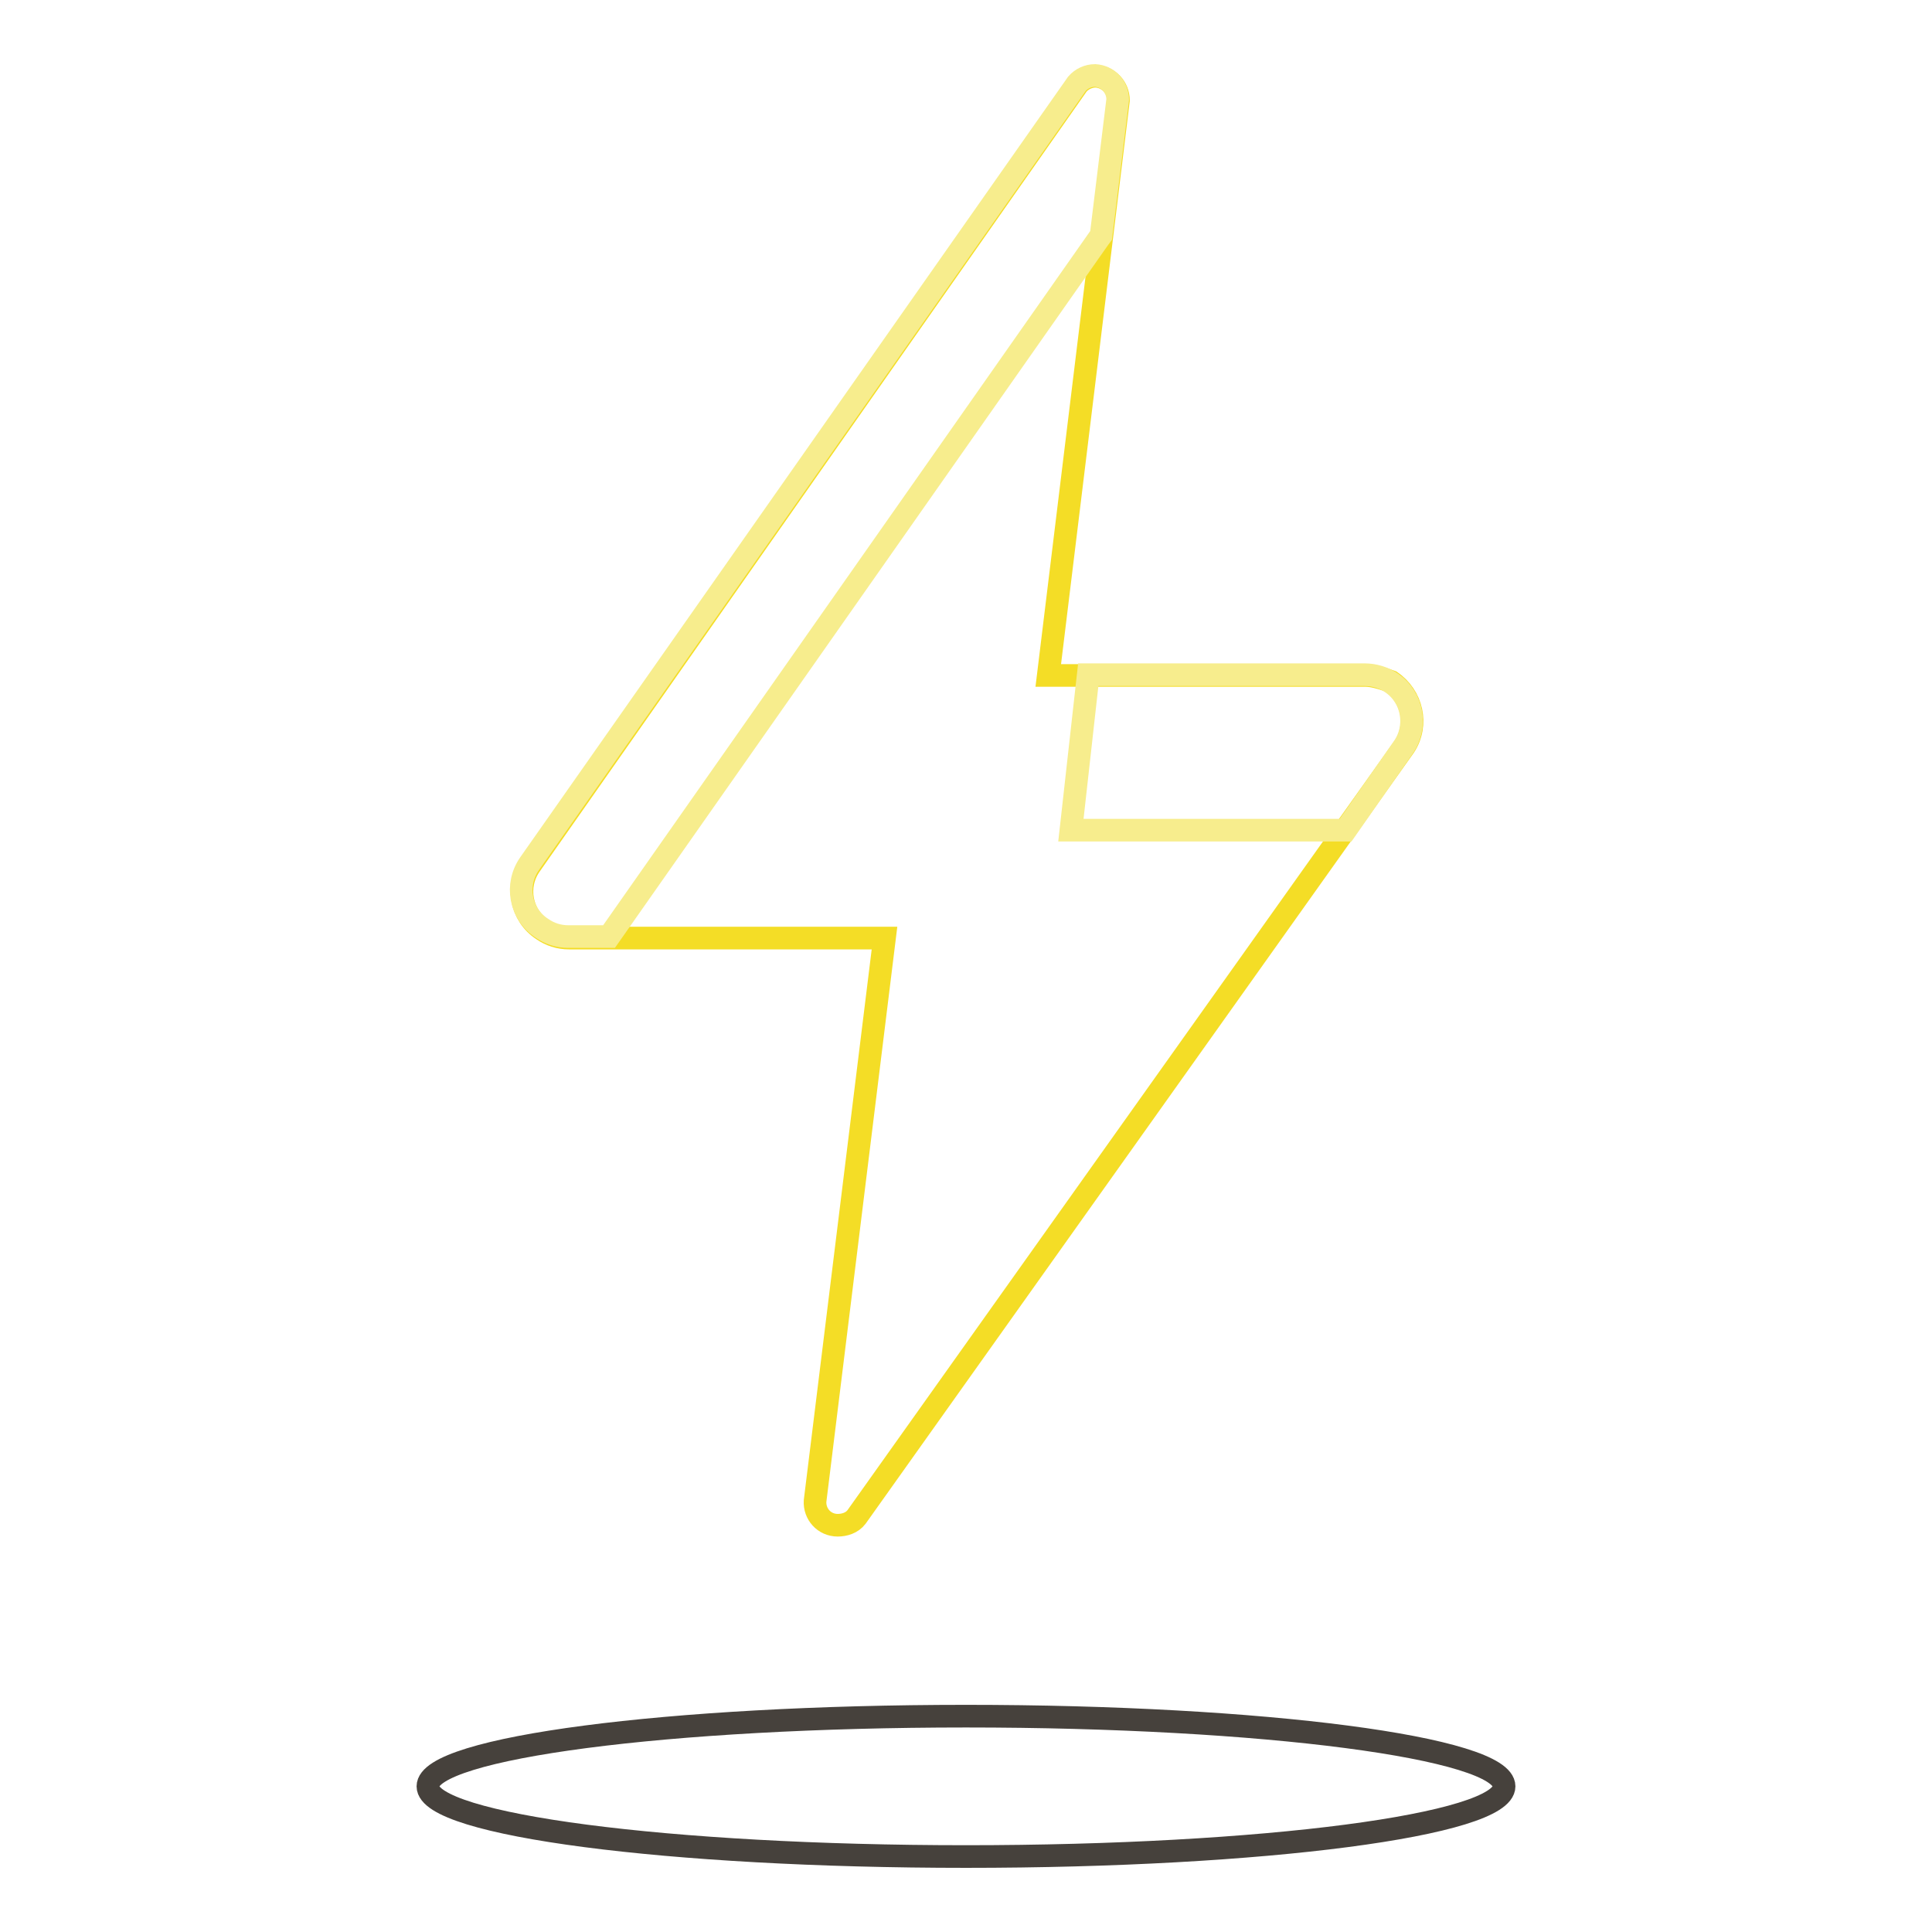 <?xml version="1.0" encoding="utf-8"?>
<!-- Svg Vector Icons : http://www.onlinewebfonts.com/icon -->
<!DOCTYPE svg PUBLIC "-//W3C//DTD SVG 1.1//EN" "http://www.w3.org/Graphics/SVG/1.1/DTD/svg11.dtd">
<svg version="1.1" xmlns="http://www.w3.org/2000/svg" xmlns:xlink="http://www.w3.org/1999/xlink" x="0px" y="0px" viewBox="0 0 256 256" enable-background="new 0 0 256 256" xml:space="preserve">
<g> <path stroke-width="3" fill-opacity="0" stroke="#46413c"  d="M56.7,236.7c0,5.1,31.9,9.3,71.3,9.3c39.4,0,71.3-4.2,71.3-9.3c0,0,0,0,0,0c0-5.1-31.9-9.3-71.3-9.3 S56.7,231.6,56.7,236.7L56.7,236.7z"/> <path stroke-width="3" fill-opacity="0" stroke="#f4dd26"  d="M180.9,89.5h-42l9.3-76.2c0-1.7-1.3-3.1-3-3.2c-0.9,0-1.8,0.4-2.4,1.1L70.3,114.6c-2,2.8-1.3,6.7,1.6,8.6 c1,0.7,2.2,1.1,3.5,1.1h41.8l-9.2,74.6c-0.1,1.7,1.2,3.2,3,3.2c0.9,0,1.9-0.3,2.5-1.1l72.6-102.1c1.9-2.9,1-6.7-1.8-8.6 C183.2,89.9,182,89.5,180.9,89.5z"/> <path stroke-width="3" fill-opacity="0" stroke="#f7ed8d"  d="M141.9,110h36.4l7.6-10.9c2-2.8,1.3-6.7-1.5-8.6c-1-0.7-2.3-1.1-3.6-1.1h-36.6L141.9,110z M80.7,124.1 l64.9-92.5l0.3-0.4l2.2-18c0-1.7-1.3-3.1-3-3.2c-0.9,0-1.8,0.4-2.4,1.1L70.2,114.4c-2,2.8-1.3,6.7,1.6,8.6c1,0.7,2.2,1.1,3.5,1.1 L80.7,124.1z"/></g>
</svg>